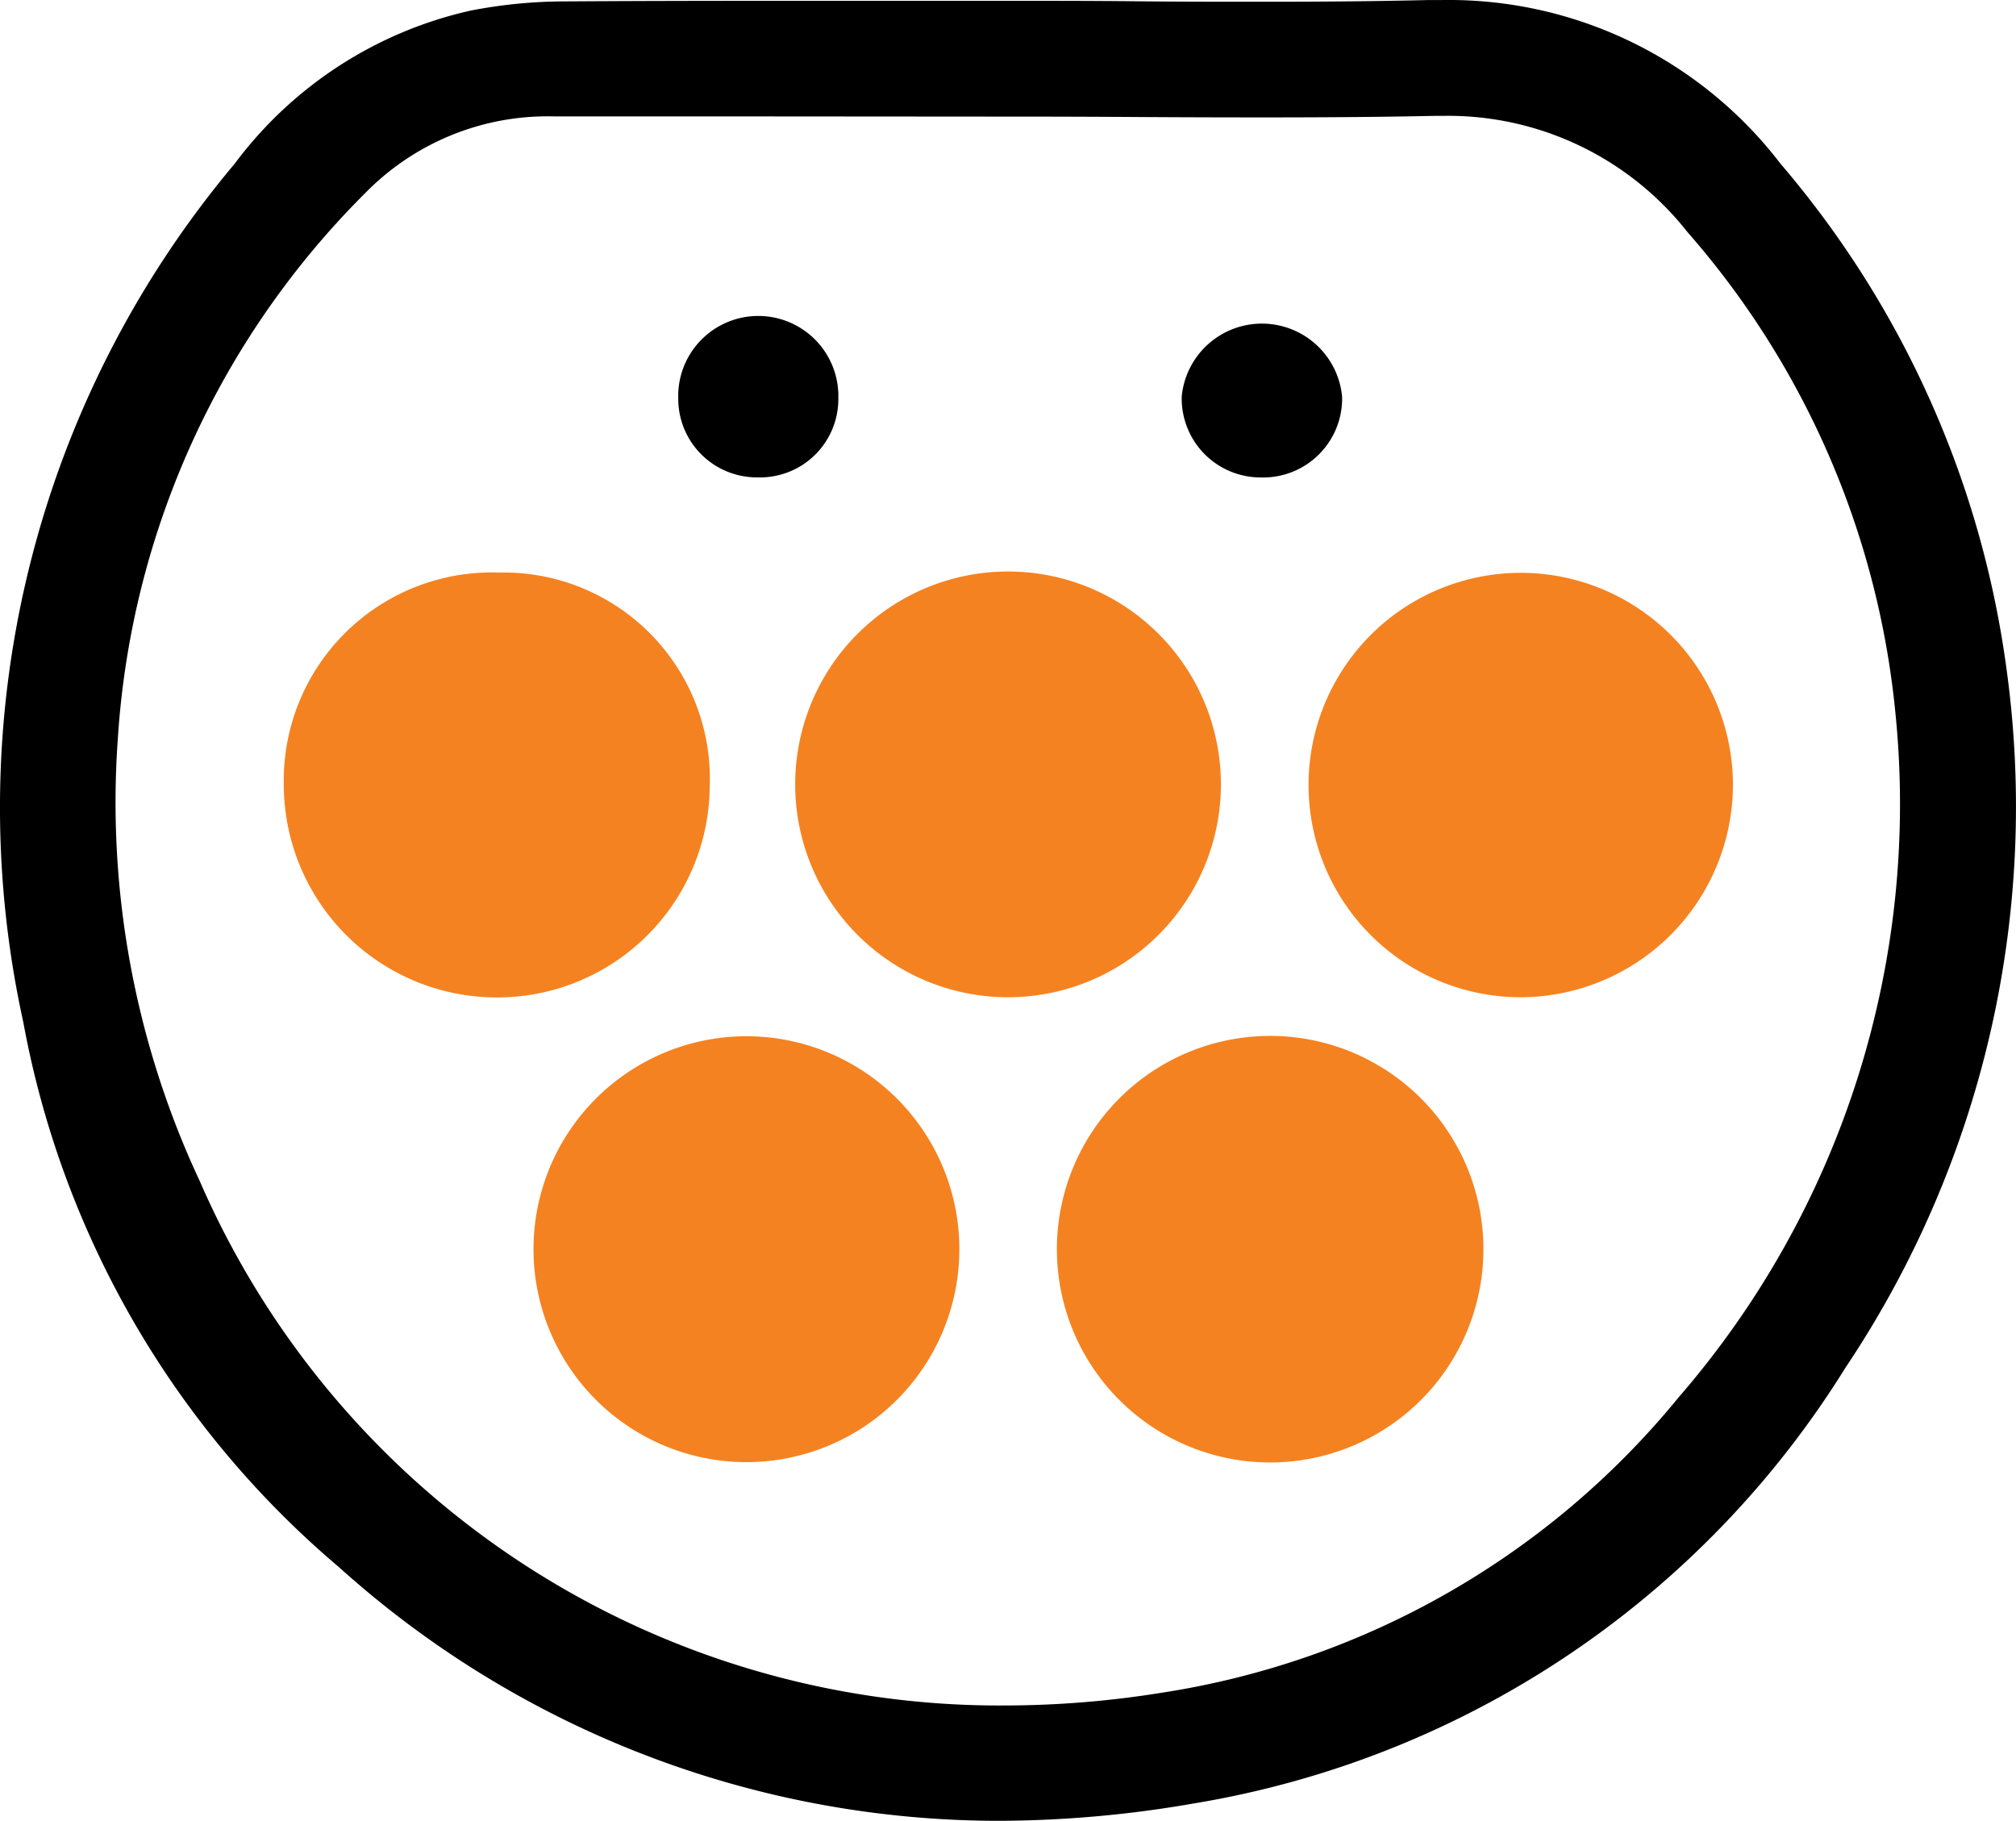 <svg xmlns="http://www.w3.org/2000/svg" width="30.033" height="27.123" viewBox="0 0 30.033 27.123"><g transform="translate(37.157 -481.795)"><path d="M93.968,613.672a3.177,3.177,0,1,1,3.181,3.172,3.177,3.177,0,0,1-3.181-3.172Z" transform="translate(-115.38 -113.264)" fill="#f58220"></path><path d="M28.91,613.661a3.172,3.172,0,1,1,3.143,3.2,3.172,3.172,0,0,1-3.143-3.2Z" transform="translate(-58.119 -113.286)" fill="#f58220"></path><path d="M1.038,559.269a3.173,3.173,0,0,1-3.162-3.157,3.1,3.1,0,0,1,3.208-3.172,3.071,3.071,0,0,1,3.137,3.19,3.166,3.166,0,0,1-3.183,3.139Z" transform="translate(-30.805 -62.616)" fill="#f58220"></path><path d="M128.157,559.279a3.161,3.161,0,1,1,3.18-3.145A3.169,3.169,0,0,1,128.157,559.279Z" transform="translate(-142.678 -62.629)" fill="#f58220"></path><path d="M64.676,559.224a3.171,3.171,0,1,1,2.917-2.03,3.175,3.175,0,0,1-2.917,2.03Z" transform="translate(-86.774 -62.574)" fill="#f58220"></path><path d="M48.1,523.535a1.171,1.171,0,0,1-1.179-1.174,1.193,1.193,0,1,1,2.385-.006,1.167,1.167,0,0,1-1.206,1.18Z" transform="translate(-73.974 -34.629)"></path><path d="M110.646,523.538a1.175,1.175,0,0,1-1.171-1.212,1.2,1.2,0,0,1,2.389.012,1.177,1.177,0,0,1-1.218,1.2Z" transform="translate(-129.027 -34.631)"></path><path d="M-22.286,508.918a14.693,14.693,0,0,1-9.823-3.78,13.922,13.922,0,0,1-4.7-8.112,14.9,14.9,0,0,1,3.148-12.792,6.028,6.028,0,0,1,3.519-2.282,7.394,7.394,0,0,1,1.362-.136c.916-.006,1.886-.009,3.146-.009h3.5c.635,0,1.27,0,1.905.007s1.273.007,1.909.007c.934,0,1.7-.008,2.425-.025h.2a6.222,6.222,0,0,1,5.063,2.438,14.557,14.557,0,0,1,3.367,7.528,15.017,15.017,0,0,1-2.4,10.407,14.133,14.133,0,0,1-9.7,6.489,17.117,17.117,0,0,1-2.921.26Zm-3.754-25.389H-28.9a3.8,3.8,0,0,0-2.809,1.135,12.61,12.61,0,0,0-3.692,8.125,13.308,13.308,0,0,0,1.22,6.6A12.99,12.99,0,0,0-22.187,507.2a14.761,14.761,0,0,0,2.337-.19,12.361,12.361,0,0,0,7.7-4.4,13.49,13.49,0,0,0,3.225-10.239,12.733,12.733,0,0,0-3.095-7.121,4.539,4.539,0,0,0-3.642-1.729h-.122c-.751.016-1.56.023-2.546.023q-.946,0-1.892-.006t-1.9-.006Z"></path></g></svg>